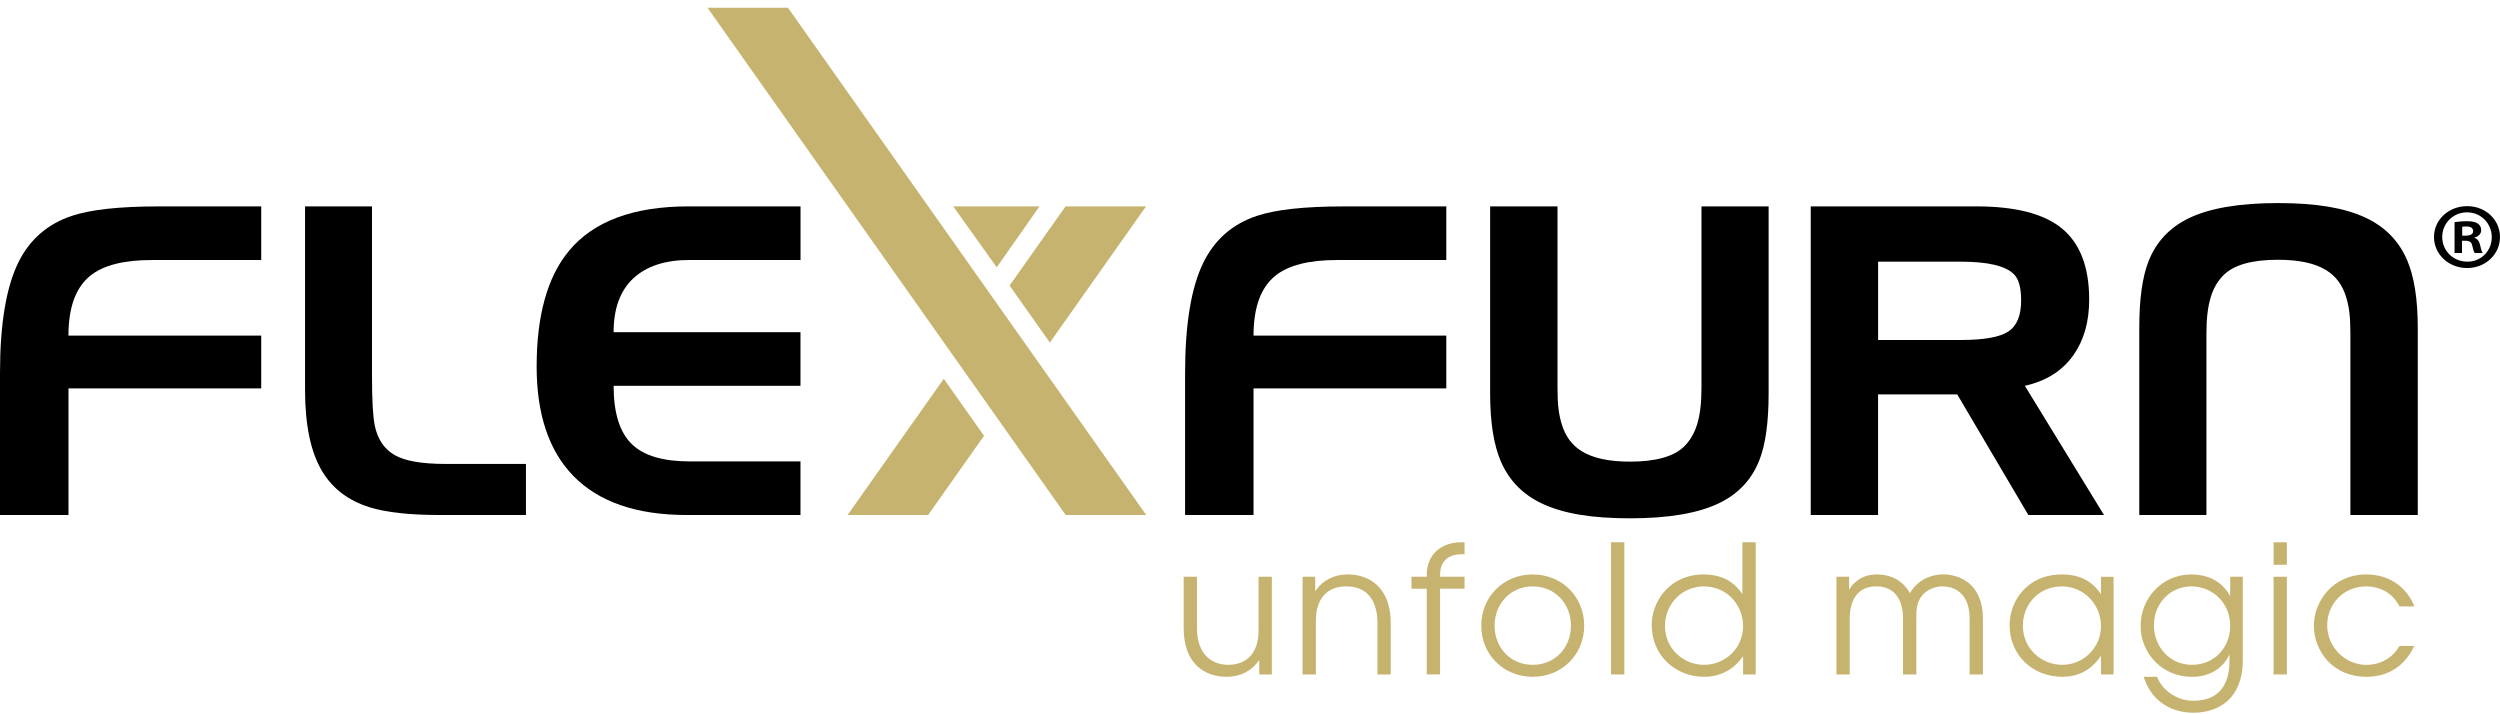 <?xml version="1.0" encoding="UTF-8"?> <svg xmlns="http://www.w3.org/2000/svg" width="210" height="60" viewBox="0 0 210 60" fill="none"><path d="M59.428 0.647H66.187L96.283 43.261H89.518L59.428 0.647Z" fill="#C7B370"></path><path d="M83.726 22.458L80.07 17.336H87.316L83.726 22.458Z" fill="#C7B370"></path><path d="M5.752 43.261H0V31.352C0 27.238 0.513 24.136 1.54 22.05C2.491 20.117 3.995 18.808 6.045 18.129C7.631 17.602 10.05 17.339 13.297 17.339H21.942V21.842H12.764C10.395 21.842 8.667 22.281 7.582 23.163C6.361 24.148 5.749 25.823 5.749 28.193H21.942V32.626H5.752V43.267V43.261Z" fill="black"></path><path d="M44.18 38.97V43.261H36.964C34.413 43.261 32.439 43.043 31.047 42.61C29.277 42.06 27.951 41.059 27.072 39.602C26.108 38.01 25.624 35.728 25.624 32.761V17.336H31.248V31.583C31.248 33.633 31.327 35.03 31.485 35.769C31.728 36.907 32.281 37.725 33.143 38.221C34.002 38.721 35.43 38.97 37.421 38.97H44.18Z" fill="black"></path><path d="M67.244 17.336V21.838H57.921C55.881 21.838 54.308 22.35 53.203 23.377C52.097 24.404 51.544 25.915 51.544 27.905H67.24V32.408H51.544C51.544 34.708 52.061 36.348 53.101 37.333C54.101 38.285 55.707 38.758 57.918 38.758H67.24V43.261H57.698C53.472 43.261 50.29 42.164 48.155 39.972C46.105 37.861 45.078 34.799 45.078 30.79C45.078 26.512 45.977 23.279 47.77 21.099C49.833 18.59 53.193 17.336 57.846 17.336H67.24H67.244Z" fill="black"></path><path d="M105.299 43.261H99.547V31.352C99.547 27.238 100.061 24.136 101.087 22.05C102.038 20.117 103.542 18.808 105.592 18.129C107.178 17.602 109.597 17.339 112.845 17.339H121.489V21.842H112.312C109.942 21.842 108.215 22.281 107.129 23.163C105.908 24.148 105.296 25.823 105.296 28.193H121.489V32.626H105.296V43.267L105.299 43.261Z" fill="black"></path><path d="M125.171 33.058V17.336H130.831V32.603C130.831 34.044 130.946 34.837 131.18 35.611C131.486 36.645 132.052 37.412 132.885 37.915C133.826 38.49 135.168 38.777 136.916 38.777C139.064 38.777 140.571 38.36 141.44 37.529C142.427 36.578 142.924 35.147 142.924 32.603V17.336H148.564V33.058C148.564 35.463 148.308 37.321 147.794 38.635C147.159 40.266 146.037 41.473 144.425 42.256C142.668 43.112 140.163 43.539 136.916 43.539C133.668 43.539 131.335 43.135 129.587 42.326C127.939 41.564 126.767 40.373 126.07 38.755C125.471 37.359 125.171 35.46 125.171 33.055V33.058Z" fill="black"></path><path d="M203.093 27.538V43.261H197.433V27.994C197.433 26.553 197.318 25.76 197.084 24.985C196.778 23.952 196.212 23.184 195.38 22.682C194.439 22.107 193.096 21.82 191.349 21.82C189.2 21.82 187.693 22.233 186.824 23.068C185.837 24.019 185.34 25.447 185.34 27.994V43.261H179.7V27.538C179.7 25.134 179.957 23.276 180.47 21.965C181.105 20.334 182.227 19.128 183.84 18.341C185.597 17.485 188.101 17.058 191.349 17.058C194.597 17.058 196.93 17.462 198.677 18.271C200.325 19.033 201.497 20.224 202.195 21.842C202.793 23.235 203.093 25.137 203.093 27.542V27.538Z" fill="black"></path><path d="M157.762 43.261H152.102V17.336H166.021C169.246 17.336 171.615 17.933 173.129 19.131C174.705 20.385 175.491 22.398 175.491 25.163C175.491 27.027 175.05 28.581 174.172 29.823C173.244 31.147 171.882 32.009 170.088 32.408L176.735 43.261H170.381L164.409 33.131H157.758V43.261H157.762ZM164.721 21.981H157.762V28.559H164.721C166.636 28.559 167.959 28.325 168.686 27.855C169.414 27.387 169.776 26.512 169.776 25.235C169.776 24.167 169.575 23.434 169.17 23.036C168.463 22.331 166.979 21.981 164.718 21.981H164.721Z" fill="black"></path><path d="M106.833 56.655H105.777V55.47H105.747C105.112 56.402 104.144 56.851 103.042 56.851C101.124 56.851 99.429 55.694 99.429 52.768V48.446H100.548V52.768C100.548 55.066 101.894 55.846 103.177 55.846C104.325 55.846 105.717 55.261 105.717 52.949V48.446H106.836V56.655H106.833Z" fill="#C7B370"></path><path d="M109.419 48.446H110.476V49.631H110.505C111.14 48.699 112.121 48.25 113.21 48.25C115.082 48.25 116.823 49.406 116.823 52.332V56.655H115.704V52.332C115.704 51.732 115.658 49.255 113.075 49.255C111.927 49.255 110.535 49.839 110.535 52.152V56.655H109.416V48.446H109.419Z" fill="#C7B370"></path><path d="M119.847 49.451H118.564V48.446H119.847V48.282C119.847 46.677 120.936 45.549 122.796 45.549H123.023V46.553H122.796C122.463 46.553 120.966 46.582 120.966 48.279V48.443H123.023V49.448H120.966V56.652H119.847V49.448V49.451Z" fill="#C7B370"></path><path d="M133.072 52.56C133.072 55.005 131.183 56.851 128.748 56.851C126.313 56.851 124.425 55.005 124.425 52.56C124.425 50.114 126.3 48.253 128.748 48.253C131.197 48.253 133.072 50.114 133.072 52.56ZM125.547 52.56C125.547 54.421 126.893 55.846 128.752 55.846C130.611 55.846 131.957 54.421 131.957 52.56C131.957 50.699 130.611 49.258 128.752 49.258C126.893 49.258 125.547 50.699 125.547 52.56Z" fill="#C7B370"></path><path d="M135.326 45.549H136.445V56.655H135.326V45.549Z" fill="#C7B370"></path><path d="M147.479 56.655H146.419V55.154H146.389C145.649 56.235 144.501 56.851 143.155 56.851C140.69 56.851 138.742 55.018 138.742 52.5C138.742 50.579 140.193 48.253 143.125 48.253C143.806 48.253 145.333 48.358 146.33 49.874H146.36V45.552H147.479V56.658V56.655ZM139.861 52.588C139.861 54.481 141.388 55.846 143.155 55.846C144.922 55.846 146.419 54.437 146.419 52.604C146.419 50.772 145.027 49.258 143.125 49.258C141.328 49.258 139.861 50.683 139.861 52.588Z" fill="#C7B370"></path><path d="M154.267 48.446H155.323V49.511H155.353C155.853 48.639 156.745 48.25 157.62 48.25C159.344 48.25 160.127 49.255 160.43 49.827C161.006 48.822 162.092 48.25 163.227 48.25C164.527 48.25 166.567 48.97 166.567 51.972V56.655H165.448V51.956C165.448 49.691 164.014 49.255 163.165 49.255C162.47 49.255 161.835 49.583 161.486 49.991C160.943 50.62 160.973 51.372 160.973 51.956V56.655H159.854V51.956C159.854 50.38 159.144 49.255 157.617 49.255C155.349 49.255 155.379 51.612 155.379 51.956V56.655H154.26V48.446H154.267Z" fill="#C7B370"></path><path d="M177.541 56.655H176.482V55.125H176.452C175.985 55.83 175.031 56.851 173.234 56.851C170.756 56.851 168.805 55.05 168.805 52.5C168.805 50.547 170.24 48.253 173.204 48.253C173.915 48.253 175.455 48.357 176.452 49.874H176.482V48.449H177.541V56.658V56.655ZM169.924 52.588C169.924 54.465 171.464 55.846 173.234 55.846C175.004 55.846 176.482 54.405 176.482 52.604C176.482 50.803 175.077 49.258 173.201 49.258C171.326 49.258 169.92 50.683 169.92 52.588H169.924Z" fill="#C7B370"></path><path d="M188.394 55.486C188.394 58.639 186.4 59.868 184.254 59.868C182.109 59.868 180.628 58.652 180.069 56.851H181.187C181.747 58.203 183.063 58.863 184.241 58.863C187.143 58.863 187.278 56.402 187.278 55.486V55.037H187.249C186.706 56.146 185.617 56.854 184.119 56.854C181.642 56.854 179.812 54.904 179.812 52.576C179.812 50.247 181.625 48.253 184.06 48.253C185.571 48.253 186.706 48.913 187.308 50.038H187.338V48.446H188.394V55.486ZM180.928 52.516C180.928 54.316 182.244 55.846 184.133 55.846C186.021 55.846 187.338 54.377 187.338 52.56C187.338 50.654 185.857 49.258 184.073 49.258C182.29 49.258 180.931 50.699 180.931 52.516H180.928Z" fill="#C7B370"></path><path d="M190.98 45.549H192.099V47.441H190.98V45.549ZM190.98 48.446H192.099V56.655H190.98V48.446Z" fill="#C7B370"></path><path d="M202.8 54.253C202.241 55.47 201.046 56.851 198.779 56.851C195.952 56.851 194.366 54.689 194.366 52.544C194.366 50.579 195.893 48.253 198.779 48.253C200.697 48.253 202.165 49.318 202.813 50.939H201.559C200.727 49.318 199.157 49.258 198.779 49.258C196.861 49.258 195.485 50.715 195.485 52.531C195.485 54.348 196.982 55.849 198.779 55.849C199.911 55.849 200.97 55.293 201.559 54.257H202.8V54.253Z" fill="#C7B370"></path><path d="M79.277 31.817L71.196 43.261H77.961L82.66 36.607L79.277 31.817Z" fill="#C7B370"></path><path d="M89.504 17.336L84.805 23.987L88.188 28.777L96.267 17.336H89.504Z" fill="#C7B370"></path><path d="M207.252 17.317C208.782 17.317 210 18.455 210 19.908C210 21.361 208.782 22.515 207.236 22.515C205.689 22.515 204.455 21.361 204.455 19.908C204.455 18.455 205.689 17.317 207.236 17.317H207.252ZM207.219 17.838C206.051 17.838 205.146 18.771 205.146 19.908C205.146 21.046 206.051 21.978 207.252 21.978C208.421 21.993 209.309 21.061 209.309 19.924C209.309 18.786 208.421 17.838 207.236 17.838H207.219ZM206.808 21.251H206.183V18.66C206.43 18.628 206.775 18.581 207.219 18.581C207.729 18.581 207.96 18.66 208.141 18.786C208.305 18.897 208.421 19.087 208.421 19.339C208.421 19.655 208.174 19.861 207.861 19.955V19.987C208.124 20.066 208.256 20.271 208.338 20.619C208.421 21.014 208.486 21.156 208.536 21.251H207.878C207.795 21.156 207.746 20.935 207.664 20.619C207.614 20.35 207.45 20.224 207.104 20.224H206.808V21.251ZM206.825 19.797H207.121C207.466 19.797 207.746 19.687 207.746 19.418C207.746 19.181 207.565 19.023 207.17 19.023C207.006 19.023 206.89 19.039 206.825 19.055V19.797Z" fill="black"></path></svg> 